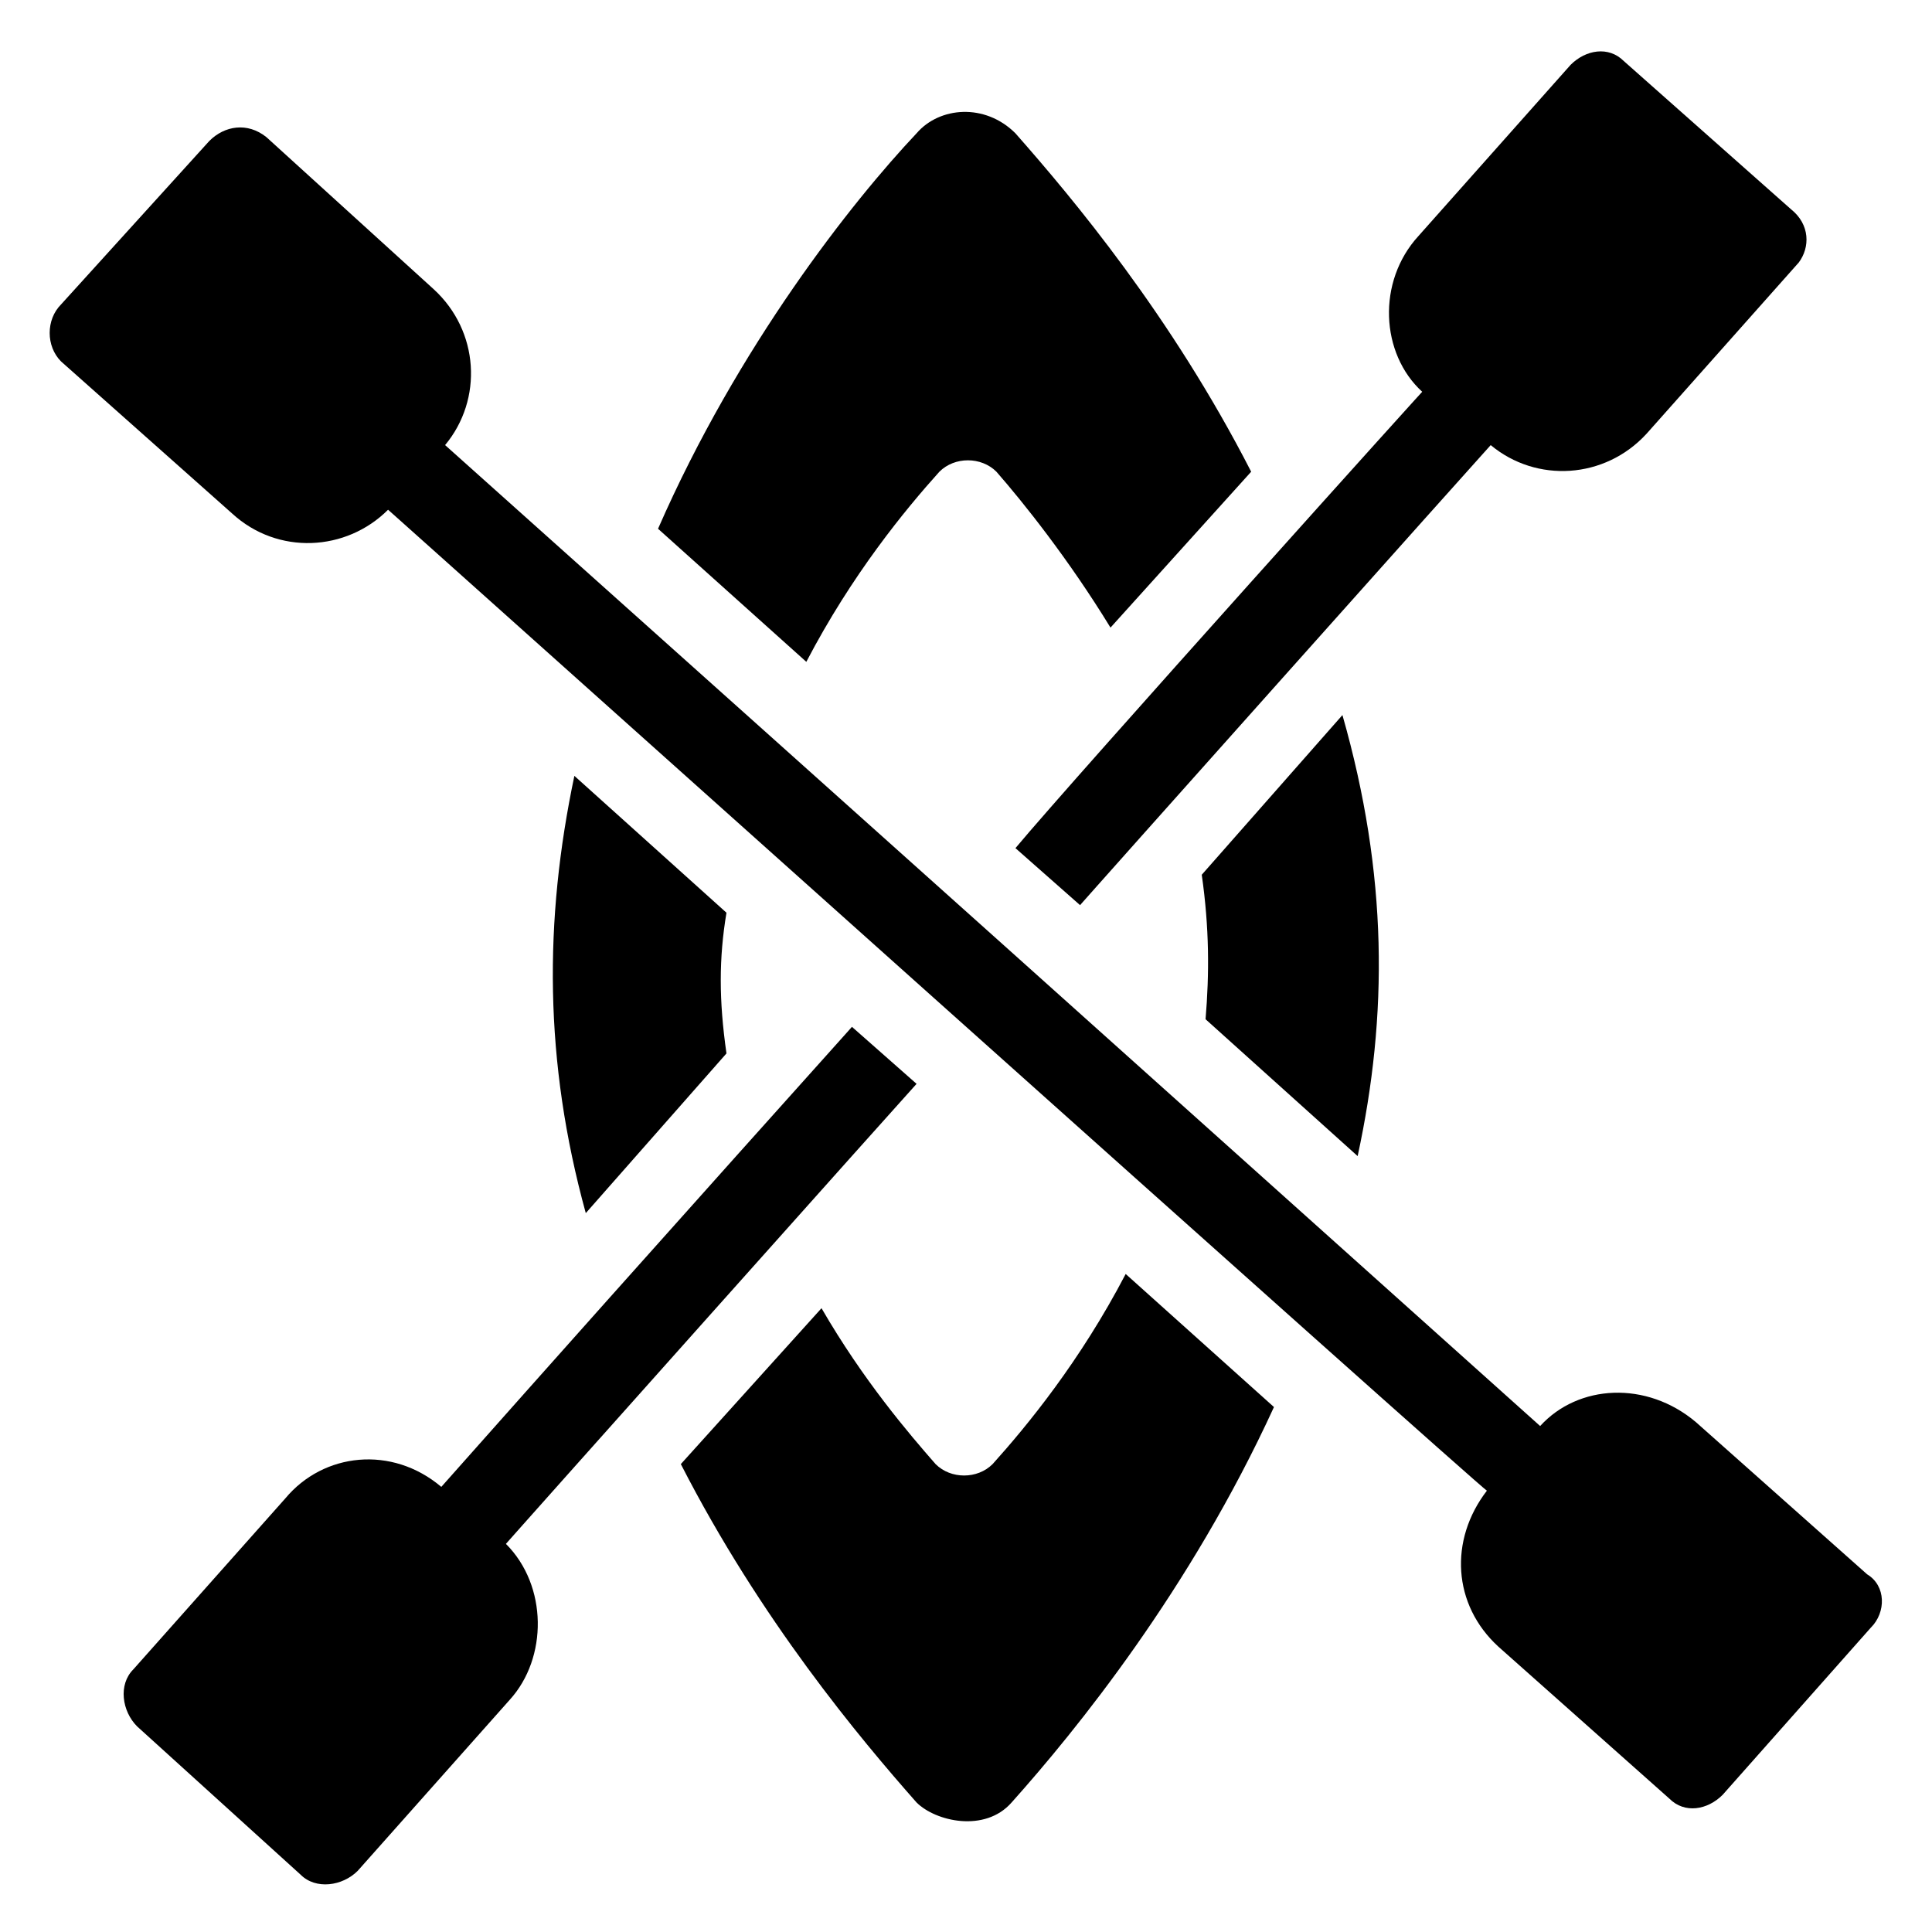 <?xml version="1.0" encoding="UTF-8"?>
<!-- Uploaded to: SVG Repo, www.svgrepo.com, Generator: SVG Repo Mixer Tools -->
<svg fill="#000000" width="800px" height="800px" version="1.1" viewBox="144 144 512 512" xmlns="http://www.w3.org/2000/svg">
 <g>
  <path d="m413.1 179.33c15.113 17.129 41.312 48.367 62.473 89.68l-37.281 41.312c-11.082-18.137-23.176-33.25-30.23-41.312-4.031-4.031-11.082-4.031-15.113 0-9.07 10.078-23.176 27.207-35.266 50.383l-39.297-35.266c21.16-48.367 51.387-86.656 68.516-104.8 6.047-7.051 18.137-8.059 26.199 0z"/>
  <path d="m336.52 423.17-37.281 42.32c-11.082-40.305-11.082-77.586-3.023-115.88l40.305 36.273c-2.016 12.094-2.016 23.176 0 37.281z"/>
  <path d="m386.9 621.68c-15.113-17.129-41.312-48.367-62.473-89.68l37.281-41.312c11.082 19.145 23.176 33.25 30.23 41.312 4.031 4.031 11.082 4.031 15.113 0 9.07-10.078 23.176-27.207 35.266-50.383l39.297 35.266c-22.168 48.367-52.395 85.648-69.527 104.79-7.051 8.062-20.148 5.039-25.188 0.004z"/>
  <path d="m503.79 450.38-40.305-36.273c1.008-12.09 1.008-24.184-1.008-38.289l37.281-42.32c12.09 42.32 12.09 79.602 4.031 116.88z"/>
  <path d="m620.67 213.59-40.305 45.344c-11.082 12.09-29.223 13.098-41.312 3.023-1.008 1.008-109.83 122.93-108.82 121.92l-17.129-15.113c15.113-18.141 114.87-128.98 107.82-120.92-11.082-10.078-12.09-29.223-1.008-41.312l40.305-45.344c4.031-4.031 10.078-5.039 14.105-1.008l44.336 39.297c5.039 4.031 5.039 10.078 2.016 14.109z"/>
  <path d="m386.9 431.23c-1.008 1.008-109.83 122.93-108.82 121.92 11.082 11.082 11.082 30.23 1.008 41.312l-40.305 45.344c-4.031 4.031-11.082 5.039-15.113 1.008l-43.328-39.297c-4.031-4.031-5.039-11.082-1.008-15.113l40.305-45.344c10.078-12.09 28.215-14.105 41.312-3.023 63.48-71.539 109.83-122.93 108.82-121.92z"/>
  <path d="m639.81 575.32-39.297 44.336c-4.031 4.031-10.078 5.039-14.105 1.008l-45.344-40.305c-12.09-11.082-13.098-28.215-3.023-41.312-2.016-1.008-292.21-260.97-291.2-259.96-11.082 11.082-29.223 12.09-41.312 1.008l-45.344-40.305c-4.027-4.031-4.027-11.086 0-15.117l39.297-43.328c4.031-4.031 10.078-5.039 15.113-1.008l44.336 40.305c12.09 11.082 13.098 29.223 3.023 41.312 134.01 119.91 163.23 146.11 290.2 259.96 10.078-11.082 28.215-12.09 41.312-1.008l45.344 40.305c5.039 3.027 5.039 10.078 1.008 14.109z"/>
 </g>
</svg>